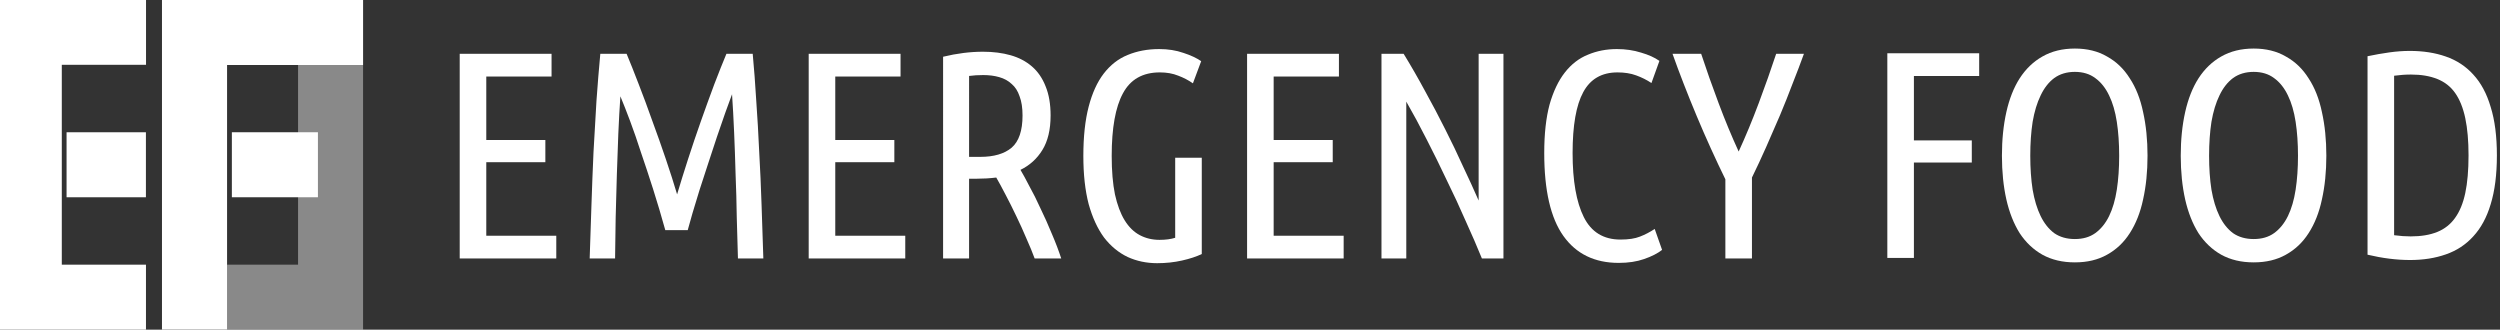 <?xml version="1.0" encoding="UTF-8" standalone="no"?>
<!-- Created with Inkscape (http://www.inkscape.org/) -->

<svg
   width="181.477mm"
   height="23.93mm"
   viewBox="0 0 181.477 23.93"
   version="1.1"
   id="svg1772"
   inkscape:version="1.3 (0e150ed6c4, 2023-07-21)"
   sodipodi:docname="ef-logo-website.svg"
   xmlns:inkscape="http://www.inkscape.org/namespaces/inkscape"
   xmlns:sodipodi="http://sodipodi.sourceforge.net/DTD/sodipodi-0.dtd"
   xmlns="http://www.w3.org/2000/svg"
   xmlns:svg="http://www.w3.org/2000/svg"
   xmlns:rdf="http://www.w3.org/1999/02/22-rdf-syntax-ns#"
   xmlns:cc="http://creativecommons.org/ns#"
   xmlns:dc="http://purl.org/dc/elements/1.1/">
  <rect x="0" y="0" width="181.477" height="23.93" fill="#333333" stroke="none"/>
  <defs
     id="defs1766" />
  <sodipodi:namedview
     id="base"
     pagecolor="#ffffff"
     bordercolor="#666666"
     borderopacity="1.0"
     inkscape:pageopacity="0.0"
     inkscape:pageshadow="2"
     inkscape:zoom="0.34847606"
     inkscape:cx="417.53227"
     inkscape:cy="520.83922"
     inkscape:document-units="mm"
     inkscape:current-layer="layer1"
     showgrid="false"
     inkscape:snap-bbox="true"
     inkscape:snap-page="true"
     inkscape:snap-global="false"
     showguides="true"
     inkscape:guide-bbox="true"
     inkscape:window-width="1920"
     inkscape:window-height="1011"
     inkscape:window-x="0"
     inkscape:window-y="32"
     inkscape:window-maximized="1"
     inkscape:showpageshadow="2"
     inkscape:pagecheckerboard="0"
     inkscape:deskcolor="#d1d1d1">
    <sodipodi:guide
       position="-283.309,363.172"
       orientation="1,0"
       id="guide2418"
       inkscape:locked="false" />
  </sodipodi:namedview>
  <g
     inkscape:label="Ebene 1"
     inkscape:groupmode="layer"
     id="layer1"
     transform="translate(-36.921,-91.294)">
    <g
       id="g1"
       inkscape:export-filename="../../../webs/Active/convar-foods.com/img/ef-emergency-food.svg"
       inkscape:export-xdpi="150.01817"
       inkscape:export-ydpi="150.01817">
      <g
         id="g1724"
         transform="matrix(0.177,0,0,0.177,2.183,-212.948)"
         inkscape:export-filename="/home/dirk/Schreibtisch/Projekte/EF/web/ef.convar.com-wp/Material/ef_food_logo_website.png"
         inkscape:export-xdpi="150.01817"
         inkscape:export-ydpi="150.01817"
         style="fill:#ffffff">
        <path
           d="m 384.795,1824.88 v -83.938 h 37.669 v 9.326 h -26.768 v 26.041 h 24.225 v 9.084 h -24.225 v 30.16 h 28.706 v 9.326 z"
           style="font-style:normal;font-variant:normal;font-weight:normal;font-stretch:normal;font-size:113.552px;line-height:87%;font-family:'Ubuntu Condensed';-inkscape-font-specification:'Ubuntu Condensed,';text-align:start;letter-spacing:0px;word-spacing:0px;writing-mode:lr-tb;text-anchor:start;fill:#ffffff;fill-opacity:1;stroke:none;stroke-width:1.067"
           id="path1706"
           inkscape:connector-curvature="0" />
        <path
           d="m 469.106,1813.252 q -2.422,-8.721 -4.966,-16.715 -2.544,-7.994 -4.966,-15.019 -2.301,-7.146 -4.482,-12.96 -2.18,-5.814 -3.997,-10.174 -0.484,6.904 -0.848,15.261 -0.242,8.236 -0.606,16.957 -0.242,8.721 -0.484,17.563 -0.121,8.721 -0.242,16.715 h -10.417 q 0.363,-10.901 0.727,-21.923 0.363,-11.143 0.848,-21.802 0.606,-10.78 1.211,-20.954 0.727,-10.174 1.575,-19.259 h 10.78 q 2.18,5.208 4.966,12.476 2.786,7.146 5.572,15.019 2.907,7.873 5.572,15.746 2.665,7.873 4.603,14.414 1.938,-6.54 4.482,-14.414 2.544,-7.873 5.329,-15.746 2.786,-7.873 5.451,-15.019 2.786,-7.267 4.966,-12.476 h 10.78 q 0.848,9.084 1.453,19.259 0.727,10.174 1.211,20.954 0.606,10.659 0.969,21.802 0.363,11.022 0.727,21.923 h -10.417 q -0.242,-7.994 -0.484,-16.836 -0.121,-8.842 -0.484,-17.684 -0.242,-8.963 -0.606,-17.321 -0.363,-8.479 -0.848,-15.504 -1.09,3.028 -2.786,7.631 -1.575,4.481 -3.391,9.811 -1.696,5.329 -3.634,11.022 -1.817,5.572 -3.513,10.78 -1.575,5.208 -2.907,9.569 -1.211,4.239 -1.938,6.904 z"
           style="font-style:normal;font-variant:normal;font-weight:normal;font-stretch:normal;font-size:113.552px;line-height:87%;font-family:'Ubuntu Condensed';-inkscape-font-specification:'Ubuntu Condensed,';text-align:start;letter-spacing:0px;word-spacing:0px;writing-mode:lr-tb;text-anchor:start;fill:#ffffff;fill-opacity:1;stroke:none;stroke-width:1.067"
           id="path1708"
           inkscape:connector-curvature="0" />
        <path
           d="m 527.919,1824.88 v -83.938 h 37.669 v 9.326 h -26.768 v 26.041 h 24.225 v 9.084 h -24.225 v 30.16 h 28.706 v 9.326 z"
           style="font-style:normal;font-variant:normal;font-weight:normal;font-stretch:normal;font-size:113.552px;line-height:87%;font-family:'Ubuntu Condensed';-inkscape-font-specification:'Ubuntu Condensed,';text-align:start;letter-spacing:0px;word-spacing:0px;writing-mode:lr-tb;text-anchor:start;fill:#ffffff;fill-opacity:1;stroke:none;stroke-width:1.067"
           id="path1710"
           inkscape:connector-curvature="0" />
        <path
           d="m 583.039,1742.153 q 8.479,-2.059 16.352,-2.059 6.298,0 11.386,1.454 5.087,1.453 8.721,4.603 3.634,3.149 5.572,8.115 2.059,4.966 2.059,11.991 0,8.721 -3.391,14.171 -3.27,5.329 -8.963,8.115 1.453,2.422 3.634,6.662 2.301,4.118 4.603,9.205 2.422,4.966 4.603,10.296 2.301,5.329 3.876,10.174 h -10.901 q -1.332,-3.634 -3.391,-8.236 -1.938,-4.603 -4.118,-9.084 -2.18,-4.603 -4.36,-8.721 -2.18,-4.239 -3.876,-7.146 -1.938,0.242 -3.997,0.363 -2.059,0.121 -4.118,0.121 h -3.028 v 32.703 h -10.659 z m 10.659,41.061 h 4.603 q 8.357,0 12.839,-3.755 4.482,-3.876 4.482,-13.202 0,-4.724 -1.211,-7.873 -1.09,-3.27 -3.27,-5.087 -2.059,-1.938 -5.087,-2.786 -2.907,-0.848 -6.541,-0.848 -3.149,0 -5.814,0.363 z"
           style="font-style:normal;font-variant:normal;font-weight:normal;font-stretch:normal;font-size:113.552px;line-height:87%;font-family:'Ubuntu Condensed';-inkscape-font-specification:'Ubuntu Condensed,';text-align:start;letter-spacing:0px;word-spacing:0px;writing-mode:lr-tb;text-anchor:start;fill:#ffffff;fill-opacity:1;stroke:none;stroke-width:1.067"
           id="path1712"
           inkscape:connector-curvature="0" />
        <path
           d="m 640.561,1782.85 q 0,-11.87 2.18,-20.227 2.18,-8.357 6.177,-13.566 4.118,-5.329 9.811,-7.631 5.814,-2.422 12.96,-2.422 5.451,0 9.932,1.575 4.482,1.454 7.267,3.392 l -3.391,9.084 q -2.786,-1.938 -6.056,-3.149 -3.27,-1.332 -7.51,-1.332 -10.538,0 -15.14,8.6 -4.603,8.479 -4.603,25.678 0,9.205 1.332,15.746 1.453,6.541 3.997,10.659 2.544,4.118 6.177,6.056 3.634,1.938 8.115,1.938 3.755,0 6.42,-0.848 v -32.824 h 10.901 v 39.486 q -3.27,1.575 -8.115,2.665 -4.845,1.09 -10.174,1.09 -6.541,0 -12.112,-2.544 -5.572,-2.665 -9.69,-7.994 -3.997,-5.45 -6.298,-13.687 -2.18,-8.357 -2.18,-19.743 z"
           style="font-style:normal;font-variant:normal;font-weight:normal;font-stretch:normal;font-size:113.552px;line-height:87%;font-family:'Ubuntu Condensed';-inkscape-font-specification:'Ubuntu Condensed,';text-align:start;letter-spacing:0px;word-spacing:0px;writing-mode:lr-tb;text-anchor:start;fill:#ffffff;fill-opacity:1;stroke:none;stroke-width:1.067"
           id="path1714"
           inkscape:connector-curvature="0" />
        <path
           d="m 707.71,1824.88 v -83.938 h 37.669 v 9.326 h -26.768 v 26.041 h 24.225 v 9.084 h -24.225 v 30.16 h 28.706 v 9.326 z"
           style="font-style:normal;font-variant:normal;font-weight:normal;font-stretch:normal;font-size:113.552px;line-height:87%;font-family:'Ubuntu Condensed';-inkscape-font-specification:'Ubuntu Condensed,';text-align:start;letter-spacing:0px;word-spacing:0px;writing-mode:lr-tb;text-anchor:start;fill:#ffffff;fill-opacity:1;stroke:none;stroke-width:1.067"
           id="path1716"
           inkscape:connector-curvature="0" />
        <path
           d="m 804.012,1824.88 q -2.907,-7.146 -6.662,-15.383 -3.634,-8.357 -7.752,-16.715 -3.997,-8.479 -8.236,-16.715 -4.239,-8.357 -8.357,-15.504 v 64.316 h -10.174 v -83.938 h 9.084 q 4.603,7.51 8.842,15.383 4.36,7.873 8.236,15.625 3.876,7.631 7.267,15.14 3.513,7.388 6.42,14.05 v -60.198 h 10.174 v 83.938 z"
           style="font-style:normal;font-variant:normal;font-weight:normal;font-stretch:normal;font-size:113.552px;line-height:87%;font-family:'Ubuntu Condensed';-inkscape-font-specification:'Ubuntu Condensed,';text-align:start;letter-spacing:0px;word-spacing:0px;writing-mode:lr-tb;text-anchor:start;fill:#ffffff;fill-opacity:1;stroke:none;stroke-width:1.067"
           id="path1718"
           inkscape:connector-curvature="0" />
        <path
           d="m 860.101,1826.696 q -14.777,0 -22.65,-11.022 -7.873,-11.022 -7.873,-34.035 0,-11.749 2.18,-19.864 2.301,-8.115 6.298,-13.202 3.997,-5.087 9.448,-7.267 5.451,-2.301 11.87,-2.301 5.329,0 9.932,1.454 4.603,1.332 7.51,3.391 l -3.27,9.084 q -2.907,-1.938 -6.298,-3.149 -3.27,-1.211 -7.631,-1.211 -9.69,0 -14.05,8.115 -4.36,7.994 -4.36,24.951 0,17.078 4.603,26.284 4.603,9.205 15.019,9.205 4.966,0 7.994,-1.211 3.149,-1.211 6.056,-3.149 l 3.028,8.6 q -2.786,2.18 -7.388,3.755 -4.482,1.575 -10.417,1.575 z"
           style="font-style:normal;font-variant:normal;font-weight:normal;font-stretch:normal;font-size:113.552px;line-height:87%;font-family:'Ubuntu Condensed';-inkscape-font-specification:'Ubuntu Condensed,';text-align:start;letter-spacing:0px;word-spacing:0px;writing-mode:lr-tb;text-anchor:start;fill:#ffffff;fill-opacity:1;stroke:none;stroke-width:1.067"
           id="path1720"
           inkscape:connector-curvature="0" />
        <path
           d="m 936.085,1740.941 q -2.059,5.693 -4.603,12.112 -2.422,6.419 -5.208,13.081 -2.786,6.541 -5.693,13.081 -2.907,6.541 -5.814,12.476 v 33.188 h -10.901 v -32.461 q -2.907,-5.935 -5.935,-12.597 -3.028,-6.662 -5.814,-13.324 -2.786,-6.662 -5.329,-13.202 -2.544,-6.541 -4.603,-12.355 h 11.749 q 3.149,9.569 7.146,20.228 3.997,10.659 8.236,19.864 4.239,-9.205 8.236,-19.864 3.997,-10.659 7.146,-20.228 z"
           style="font-style:normal;font-variant:normal;font-weight:normal;font-stretch:normal;font-size:113.552px;line-height:87%;font-family:'Ubuntu Condensed';-inkscape-font-specification:'Ubuntu Condensed,';text-align:start;letter-spacing:0px;word-spacing:0px;writing-mode:lr-tb;text-anchor:start;fill:#ffffff;fill-opacity:1;stroke:none;stroke-width:1.067"
           id="path1722"
           inkscape:connector-curvature="0" />
      </g>
      <g
         id="g1734"
         transform="matrix(0.177,0,0,0.177,105.815,-231.637)"
         inkscape:export-filename="/home/dirk/Schreibtisch/Projekte/EF/web/ef.convar.com-wp/Material/ef_food_logo_website.png"
         inkscape:export-xdpi="150.01817"
         inkscape:export-ydpi="150.01817"
         style="fill:#ffffff">
        <path
           d="m 384.795,1930.256 v -83.938 h 37.669 v 9.326 h -26.768 v 26.405 h 23.74 v 9.084 h -23.74 v 39.123 z"
           style="font-style:normal;font-variant:normal;font-weight:normal;font-stretch:normal;font-size:113.552px;line-height:87%;font-family:'Ubuntu Condensed';-inkscape-font-specification:'Ubuntu Condensed,';text-align:start;letter-spacing:0px;word-spacing:0px;writing-mode:lr-tb;text-anchor:start;fill:#ffffff;fill-opacity:1;stroke:none;stroke-width:1.067"
           id="path1726"
           inkscape:connector-curvature="0" />
        <path
           d="m 491.506,1888.348 q 0,9.811 -1.817,17.926 -1.696,7.994 -5.451,13.808 -3.634,5.693 -9.326,8.842 -5.572,3.149 -13.202,3.149 -7.631,0 -13.323,-3.149 -5.572,-3.149 -9.326,-8.842 -3.634,-5.814 -5.451,-13.808 -1.817,-8.115 -1.817,-17.926 0,-9.811 1.817,-17.926 1.817,-8.115 5.451,-13.808 3.755,-5.814 9.326,-8.963 5.693,-3.27 13.323,-3.27 7.631,0 13.202,3.27 5.693,3.149 9.326,8.963 3.755,5.693 5.451,13.808 1.817,8.115 1.817,17.926 z m -11.628,0 q 0,-7.631 -0.969,-13.929 -0.969,-6.298 -3.149,-10.78 -2.18,-4.603 -5.693,-7.146 -3.391,-2.544 -8.357,-2.544 -4.966,0 -8.479,2.544 -3.391,2.544 -5.572,7.146 -2.18,4.481 -3.27,10.78 -0.969,6.298 -0.969,13.929 0,7.631 0.969,13.929 1.09,6.298 3.27,10.78 2.18,4.481 5.572,7.025 3.513,2.422 8.479,2.422 4.966,0 8.357,-2.422 3.513,-2.544 5.693,-7.025 2.18,-4.482 3.149,-10.78 0.969,-6.298 0.969,-13.929 z"
           style="font-style:normal;font-variant:normal;font-weight:normal;font-stretch:normal;font-size:113.552px;line-height:87%;font-family:'Ubuntu Condensed';-inkscape-font-specification:'Ubuntu Condensed,';text-align:start;letter-spacing:0px;word-spacing:0px;writing-mode:lr-tb;text-anchor:start;fill:#ffffff;fill-opacity:1;stroke:none;stroke-width:1.067"
           id="path1728"
           inkscape:connector-curvature="0" />
        <path
           d="m 564.842,1888.348 q 0,9.811 -1.817,17.926 -1.696,7.994 -5.451,13.808 -3.634,5.693 -9.326,8.842 -5.572,3.149 -13.202,3.149 -7.631,0 -13.323,-3.149 -5.572,-3.149 -9.326,-8.842 -3.634,-5.814 -5.451,-13.808 -1.817,-8.115 -1.817,-17.926 0,-9.811 1.817,-17.926 1.817,-8.115 5.451,-13.808 3.755,-5.814 9.326,-8.963 5.693,-3.27 13.323,-3.27 7.631,0 13.202,3.27 5.693,3.149 9.326,8.963 3.755,5.693 5.451,13.808 1.817,8.115 1.817,17.926 z m -11.628,0 q 0,-7.631 -0.969,-13.929 -0.969,-6.298 -3.149,-10.78 -2.18,-4.603 -5.693,-7.146 -3.391,-2.544 -8.357,-2.544 -4.966,0 -8.479,2.544 -3.391,2.544 -5.572,7.146 -2.18,4.481 -3.27,10.78 -0.969,6.298 -0.969,13.929 0,7.631 0.969,13.929 1.09,6.298 3.27,10.78 2.18,4.481 5.572,7.025 3.513,2.422 8.479,2.422 4.966,0 8.357,-2.422 3.513,-2.544 5.693,-7.025 2.18,-4.482 3.149,-10.78 0.969,-6.298 0.969,-13.929 z"
           style="font-style:normal;font-variant:normal;font-weight:normal;font-stretch:normal;font-size:113.552px;line-height:87%;font-family:'Ubuntu Condensed';-inkscape-font-specification:'Ubuntu Condensed,';text-align:start;letter-spacing:0px;word-spacing:0px;writing-mode:lr-tb;text-anchor:start;fill:#ffffff;fill-opacity:1;stroke:none;stroke-width:1.067"
           id="path1730"
           inkscape:connector-curvature="0" />
        <path
           d="m 634.787,1888.227 q 0,11.749 -2.544,19.985 -2.422,8.115 -7.146,13.202 -4.603,5.087 -11.264,7.388 -6.541,2.301 -14.656,2.301 -8.236,0 -17.442,-2.18 v -81.394 q 4.603,-0.969 8.963,-1.575 4.36,-0.606 8.357,-0.606 8.236,0 14.777,2.301 6.662,2.301 11.264,7.388 4.724,5.087 7.146,13.324 2.544,8.115 2.544,19.864 z m -11.628,0 q 0,-8.963 -1.332,-15.261 -1.332,-6.298 -4.118,-10.295 -2.786,-3.997 -7.388,-5.814 -4.482,-1.817 -10.78,-1.817 -1.696,0 -3.391,0.121 -1.696,0.121 -3.513,0.363 v 65.406 q 1.817,0.242 3.513,0.363 1.696,0.121 3.27,0.121 6.42,0 10.901,-1.817 4.482,-1.817 7.267,-5.693 2.907,-3.997 4.239,-10.295 1.332,-6.298 1.332,-15.383 z"
           style="font-style:normal;font-variant:normal;font-weight:normal;font-stretch:normal;font-size:113.552px;line-height:87%;font-family:'Ubuntu Condensed';-inkscape-font-specification:'Ubuntu Condensed,';text-align:start;letter-spacing:0px;word-spacing:0px;writing-mode:lr-tb;text-anchor:start;fill:#ffffff;fill-opacity:1;stroke:none;stroke-width:1.067"
           id="path1732"
           inkscape:connector-curvature="0" />
      </g>
    </g>
    <path
       id="path1738"
       d="m 58.558,96.014 c 0,0 -1.92e-4,8.705 -1.92e-4,14.49 h -5.155 l 3.33e-4,4.719 h 9.874 V 96.014 h -4.719 z"
       style="color:#000000;display:inline;overflow:visible;visibility:visible;fill:#ffffff;fill-opacity:0.425;stroke:none;stroke-width:0.046;marker:none;enable-background:accumulate"
       inkscape:connector-curvature="0"
       inkscape:export-filename="/home/dirk/Schreibtisch/Projekte/EF/web/ef.convar.com-wp/Material/ef-logo-299x108.png"
       inkscape:export-xdpi="150.01817"
       inkscape:export-ydpi="150.01817"
       sodipodi:nodetypes="cccccccc" />
    <path
       inkscape:connector-curvature="0"
       id="path2400"
       d="M 36.921,91.294 V 115.225 H 47.517 v -4.719 H 41.407 V 96 h 6.114 v -4.706 z"
       style="color:#000000;display:inline;overflow:visible;visibility:visible;fill:#ffffff;fill-opacity:1;stroke:none;stroke-width:0.045;marker:none;enable-background:accumulate" />
    <path
       inkscape:connector-curvature="0"
       id="path1740"
       d="m 48.679,91.294 v 8.635 6.278 9.015 h 4.725 v -8.202 -0.813 -6.278 -0.92 -2.996 h 9.874 v -4.719 h -9.874 -4.724 z"
       style="color:#000000;display:inline;overflow:visible;visibility:visible;fill:#ffffff;fill-opacity:1;stroke:none;stroke-width:0.046;marker:none;enable-background:accumulate" />
    <path
       inkscape:connector-curvature="0"
       id="path2396"
       d="m 41.753,100.895 v 4.719 h 5.76 v -4.719 z"
       style="color:#000000;display:inline;overflow:visible;visibility:visible;fill:#ffffff;fill-opacity:1;stroke:none;stroke-width:0.045;marker:none;enable-background:accumulate" />
    <path
       inkscape:connector-curvature="0"
       id="path1742"
       d="m 53.752,100.894 v 4.719 h 6.247 v -4.719 z"
       style="color:#000000;display:inline;overflow:visible;visibility:visible;fill:#ffffff;fill-opacity:1;stroke:none;stroke-width:0.046;marker:none;enable-background:accumulate" />
  </g>
</svg>
